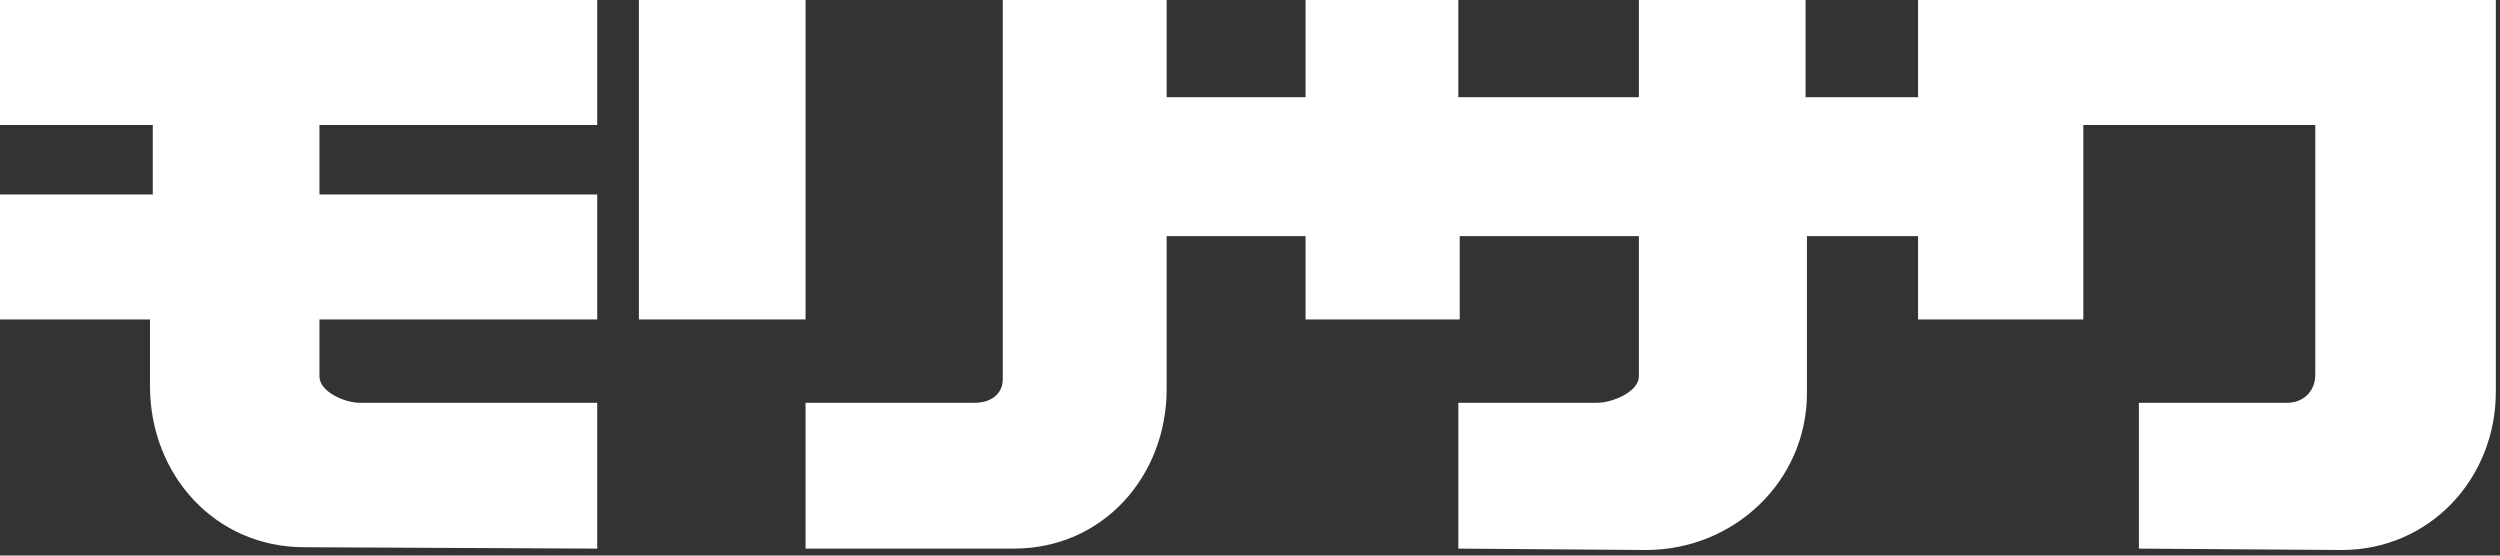 <?xml version="1.0" encoding="utf-8"?>
<!-- Generator: Adobe Illustrator 25.0.1, SVG Export Plug-In . SVG Version: 6.00 Build 0)  -->
<svg version="1.1" id="レイヤー_1" xmlns="http://www.w3.org/2000/svg" xmlns:xlink="http://www.w3.org/1999/xlink" x="0px"
	 y="0px" viewBox="0 0 180 40" style="enable-background:new 0 0 180 40;" xml:space="preserve">
<rect x="0" y="0" width="180" height="40" fill="#333333" stroke="none"/>
<style type="text/css">
	.st0{fill:#FFFFFF;}
</style>
<g>
	<g>
		<path class="st0" d="M25.9,29c-1.1,0-2.9-0.8-2.9-1.9V23h20v-9H23V9h20V0H0v9h11v5H0v9h10.8v4.8c0,6.4,4.7,11.6,11.1,11.6L43,39.5
			V29H25.9z"/>
	</g>
	<g>
		<rect x="46" y="0" class="st0" width="12" height="23"/>
	</g>
	<g>
		<path class="st0" d="M130,0v7h8.1V0h41.6v28.2c0,6.3-4.8,11.4-11.1,11.4L154,39.5V29h10.7c1.1,0,2-0.8,2-2V9H150v14h-11.9v-6h-8
			v11.3c0,6.3-5.2,11.3-11.6,11.3L105,39.5V29h10c1.1,0,3-0.8,3-1.9V17h-12.9v6H94v-6H84v11c0,6.3-4.6,11.5-11,11.5H58V29h12.2
			c1.1,0,2-0.6,2-1.7V0H84v7h10V0h11v7h13V0H130z"/>
	</g>
</g>
</svg>
